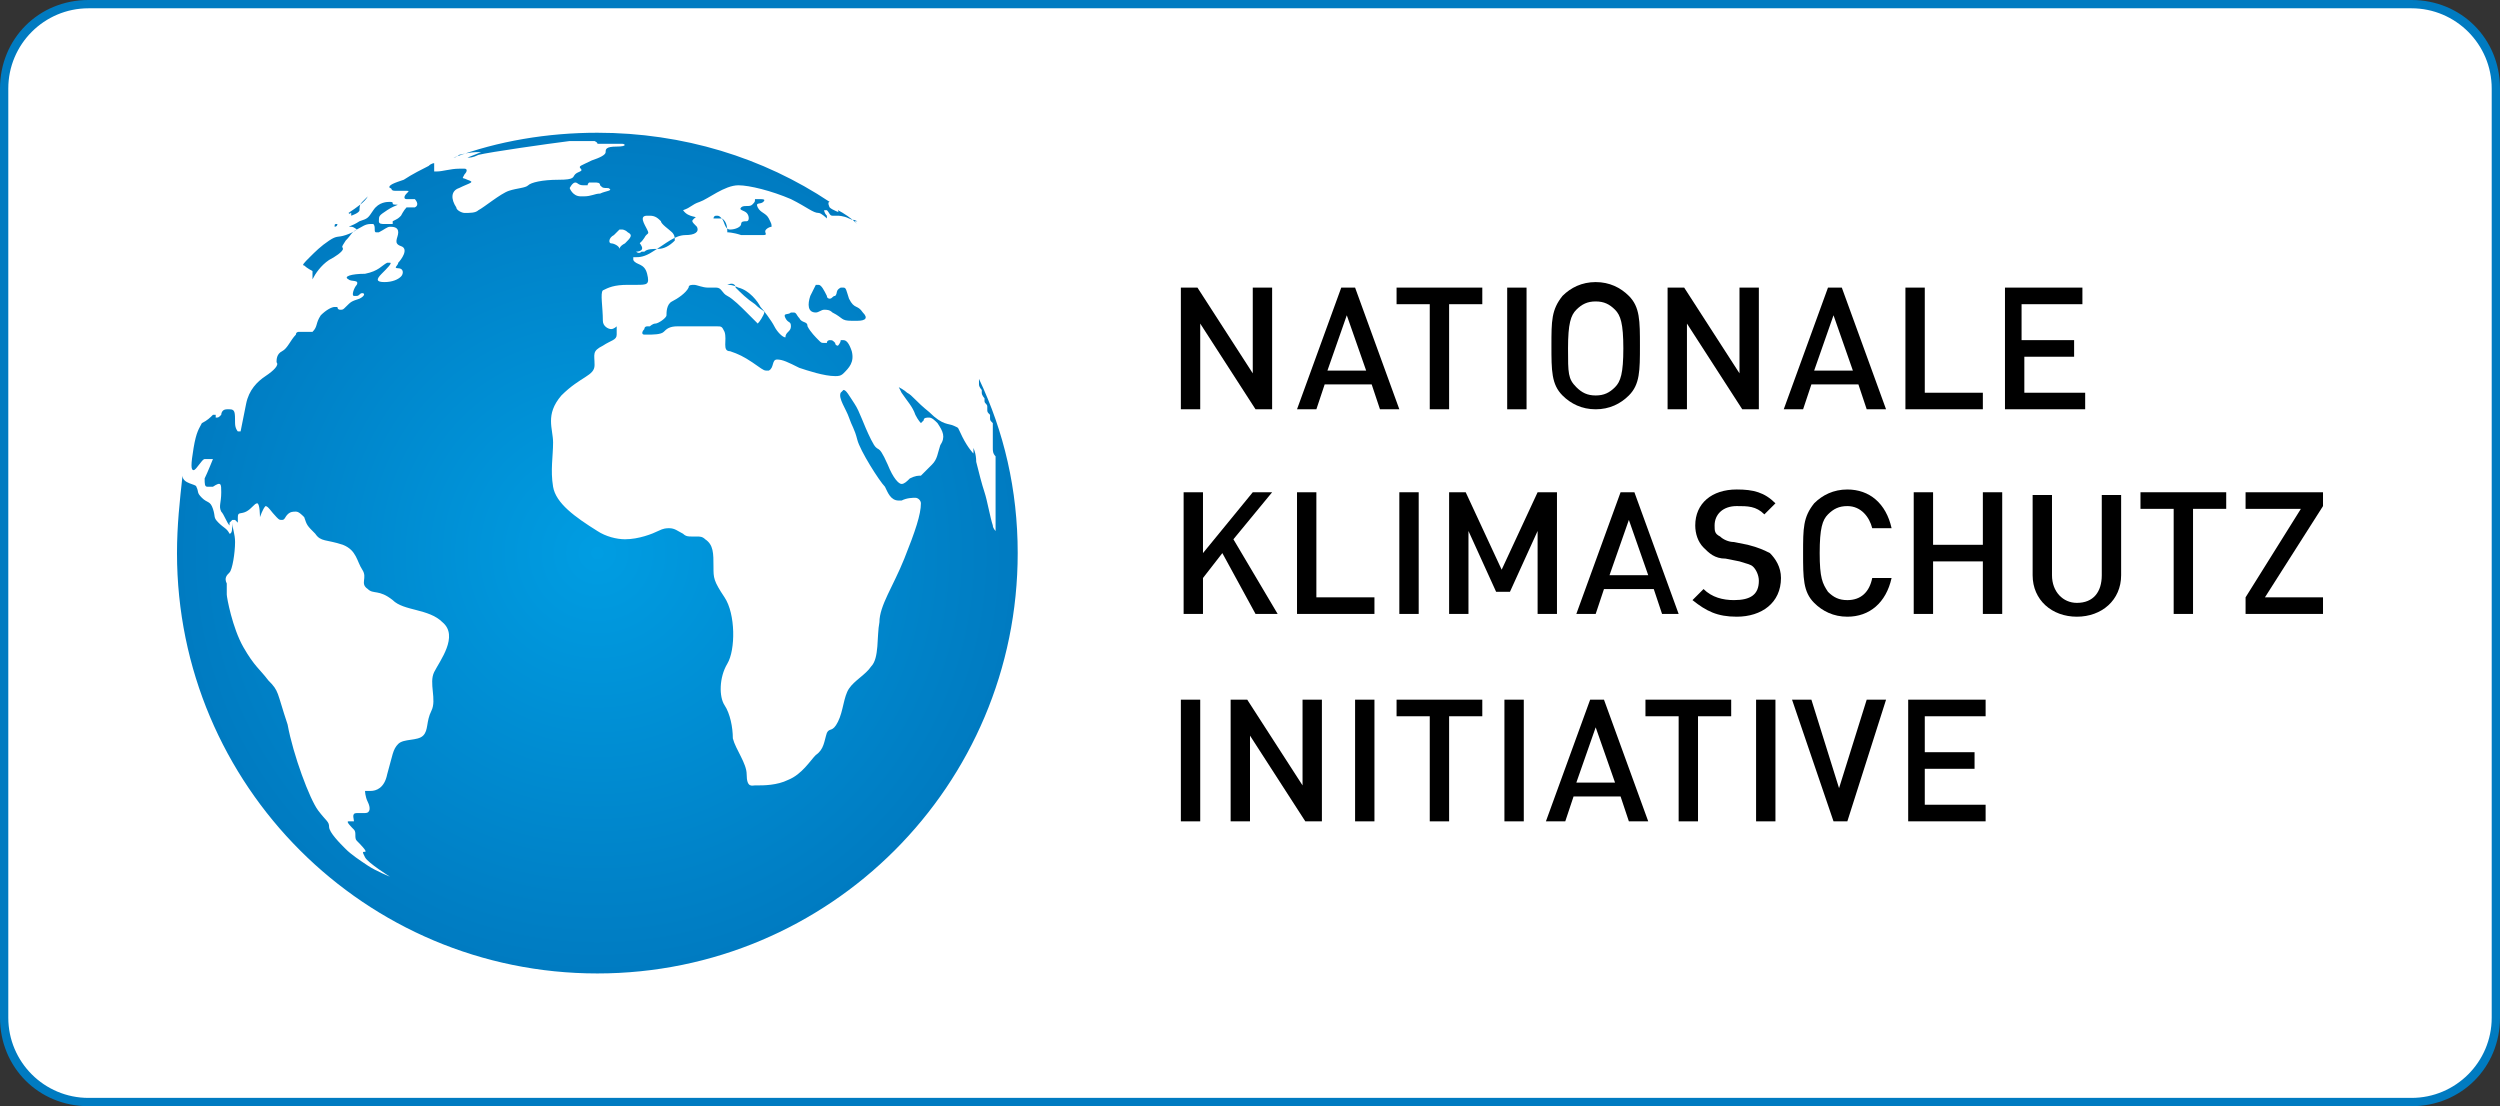 <?xml version="1.0" encoding="utf-8"?>
<!-- Generator: Adobe Illustrator 26.2.1, SVG Export Plug-In . SVG Version: 6.00 Build 0)  -->
<svg version="1.1" id="Ebene_1" xmlns="http://www.w3.org/2000/svg" xmlns:xlink="http://www.w3.org/1999/xlink" x="0px" y="0px"
	 viewBox="0 0 90.4 40" style="enable-background:new 0 0 90.4 40;" xml:space="preserve">
<rect x="0" y="0" width="90.4" height="40" fill="#333333" stroke="none"/>
<style type="text/css">
	.st0{fill:#FFFFFF;}
	.st1{fill:#007BC1;}
	.st2{fill:url(#SVGID_1_);}
</style>
<g>
	<g>
		<path class="st0" d="M3.2,39.8c-1.7,0-3-1.4-3-3V3.2c0-1.7,1.4-3,3-3h84c1.7,0,3,1.4,3,3v33.6c0,1.7-1.4,3-3,3H3.2z"/>
		<path class="st1" d="M87.2,0.3c1.6,0,2.9,1.3,2.9,2.9v33.6c0,1.6-1.3,2.9-2.9,2.9h-84c-1.6,0-2.9-1.3-2.9-2.9V3.2
			c0-1.6,1.3-2.9,2.9-2.9H87.2 M87.2,0h-84C1.4,0,0,1.4,0,3.2v33.6C0,38.6,1.4,40,3.2,40h84c1.8,0,3.2-1.4,3.2-3.2V3.2
			C90.4,1.4,89,0,87.2,0L87.2,0z"/>
	</g>
	<radialGradient id="SVGID_1_" cx="21.6" cy="20" r="15.2" gradientUnits="userSpaceOnUse">
		<stop  offset="0" style="stop-color:#009DE2"/>
		<stop  offset="1" style="stop-color:#007BC1"/>
	</radialGradient>
	<path class="st2" d="M29.3,10.7c-0.1,0.3-0.1,0.6,0.2,0.6c0,0,0,0,0,0c0.1,0,0.2-0.1,0.3-0.1c0.1,0,0.2,0,0.3,0.1
		c0.4,0.2,0.3,0.3,0.7,0.3c0.1,0,0.1,0,0.2,0c0.3,0,0.4-0.1,0.2-0.3c-0.2-0.3-0.3-0.1-0.5-0.5c-0.1-0.3-0.1-0.4-0.2-0.4
		c0,0,0,0-0.1,0c-0.2,0.1-0.1,0.2-0.2,0.3c-0.1,0-0.1,0.1-0.2,0.1c0,0-0.1,0-0.1-0.1c-0.1-0.2-0.2-0.4-0.3-0.4c-0.1,0-0.1,0-0.1,0
		S29.4,10.5,29.3,10.7 M26.6,10.4c0.2,0.2,0.4,0.4,0.7,0.6c0.3,0.3,0.4,0.2,0.3,0.4c-0.1,0.2-0.2,0.3-0.2,0.3c0,0,0,0,0,0
		c0,0-0.2-0.2-0.4-0.4c-0.2-0.2-0.5-0.5-0.7-0.6c-0.2-0.1-0.2-0.3-0.4-0.3c0,0,0,0,0,0c-0.2,0-0.1,0-0.3,0c-0.2,0-0.4-0.1-0.5-0.1
		c-0.1,0-0.2,0-0.2,0.1c-0.1,0.2-0.4,0.4-0.6,0.5c-0.2,0.1-0.2,0.4-0.2,0.5c0,0.1-0.3,0.3-0.4,0.3c-0.1,0-0.2,0.1-0.2,0.1
		s-0.1,0-0.1,0c0,0-0.1,0-0.1,0.1c-0.1,0.1-0.1,0.2,0,0.2c0,0,0,0,0,0c0,0,0.1,0,0.1,0h0c0.2,0,0.5,0,0.6-0.1
		c0.1-0.1,0.2-0.2,0.5-0.2c0.1,0,0.3,0,0.5,0c0.1,0,0.1,0,0.2,0c0.2,0,0.3,0,0.4,0c0.1,0,0.2,0,0.3,0c0.2,0,0.2,0,0.3,0.2
		c0.1,0.3-0.1,0.7,0.2,0.7c0.3,0.1,0.5,0.2,0.8,0.4c0.3,0.2,0.4,0.3,0.5,0.3c0,0,0.1,0,0.1,0c0.2-0.1,0.1-0.4,0.3-0.4h0
		c0.2,0,0.4,0.1,0.8,0.3c0.3,0.1,0.9,0.3,1.3,0.3c0.1,0,0.2,0,0.3-0.1c0.2-0.2,0.4-0.4,0.3-0.8c-0.1-0.3-0.2-0.4-0.3-0.4
		c0,0,0,0-0.1,0c0,0.1-0.1,0.2-0.1,0.2c0,0-0.1,0-0.1-0.1c-0.1-0.1-0.1-0.1-0.2-0.1c0,0-0.1,0-0.1,0.1c0,0-0.1,0-0.1,0
		c-0.1,0-0.1,0-0.2-0.1c-0.1-0.1-0.3-0.3-0.4-0.5c0-0.2-0.2-0.1-0.3-0.3c-0.1-0.1-0.1-0.2-0.2-0.2c0,0,0,0-0.1,0
		c-0.1,0.1-0.3,0-0.2,0.2c0.1,0.2,0.2,0.1,0.2,0.3c0,0.2-0.2,0.2-0.2,0.4c0,0,0,0,0,0c-0.1,0-0.3-0.2-0.4-0.4
		c-0.1-0.2-0.4-0.6-0.5-0.7c-0.1-0.2-0.4-0.6-0.8-0.7c-0.2-0.1-0.3-0.1-0.4-0.1C26.5,10.2,26.6,10.3,26.6,10.4 M12.1,8.2
		c0,0,0.1,0,0.1-0.1C12.1,8.1,12.1,8.1,12.1,8.2 M27.2,7.4c-0.1,0.1-0.3,0-0.4,0.1c-0.1,0.1,0.1,0.1,0.2,0.2c0.1,0.1,0.1,0.3,0,0.3
		c-0.1,0-0.2,0-0.2,0.1c0,0.1-0.2,0.2-0.4,0.2c0,0,0,0,0,0c-0.2,0-0.2-0.3-0.3-0.4c-0.1-0.1-0.1-0.1-0.2-0.1h0c0,0,0,0,0,0
		c0,0,0,0,0,0c0,0,0,0,0,0c-0.1,0-0.1,0.1-0.1,0.1c0,0,0,0,0.1,0c0,0,0,0,0,0h0c0,0,0.1,0,0.2,0c0.2,0.1,0.2,0.4,0.2,0.5
		c0,0,0.2,0,0.5,0.1c0.3,0,0.6,0,0.8,0c0,0,0,0,0,0c0.2,0,0-0.1,0.1-0.2c0.1-0.1,0.2-0.1,0.2-0.1c0-0.1,0-0.1-0.1-0.3
		c-0.1-0.2-0.3-0.2-0.4-0.4c-0.1-0.2,0.1-0.1,0.2-0.2c0.1-0.1,0-0.1-0.2-0.1c0,0-0.1,0-0.1,0C27.3,7.3,27.3,7.3,27.2,7.4 M12.6,7.7
		C12.6,7.7,12.6,7.7,12.6,7.7C12.6,7.7,12.7,7.8,12.6,7.7C12.7,7.8,12.7,7.7,12.6,7.7C12.7,7.7,12.7,7.7,12.6,7.7c0.1,0,0.1,0,0.1,0
		c0,0.1,0,0.1,0,0.1s0.3-0.1,0.3-0.2c0-0.1,0-0.2,0.1-0.3c0.1-0.1,0.1-0.1,0.2-0.2c0,0,0,0,0,0C13.2,7.3,12.9,7.5,12.6,7.7
		 M22.5,8.9C22.5,8.9,22.5,8.9,22.5,8.9C22.5,8.9,22.5,8.9,22.5,8.9 M22.1,8.8c-0.1,0-0.1-0.2,0.1-0.3c0.1-0.1,0.1-0.1,0.2-0.2
		c0,0,0.1,0,0.1,0c0,0,0.1,0,0.2,0.1c0.2,0.1,0.1,0.2-0.1,0.4c-0.2,0.1-0.2,0.2-0.2,0.2C22.4,8.9,22.2,8.8,22.1,8.8 M23,9.1
		c0,0,0.3,0,0.2-0.2c-0.1-0.2-0.1,0,0.1-0.3c0.1-0.2,0.2-0.1,0.1-0.3c-0.1-0.2-0.3-0.5,0-0.5c0,0,0.1,0,0.1,0c0.2,0,0.3,0.1,0.4,0.2
		c0,0.1,0.3,0.3,0.4,0.4c0.1,0.1,0.1,0.2,0.1,0.3C24.2,8.9,24,9,23.8,9c-0.2,0-0.4,0-0.5,0.1c0,0,0,0-0.1,0C23.1,9.2,23,9.1,23,9.1
		 M21.3,6.6c0,0,0.1,0,0.2,0c0.1,0,0.2,0,0.2,0.1c0.1,0.1,0.1,0.1,0.3,0.1c0.2,0.1-0.1,0.1-0.3,0.2c-0.2,0-0.3,0.1-0.6,0.1
		c0,0-0.1,0-0.1,0c-0.3,0-0.4-0.3-0.4-0.3c0,0,0.1-0.2,0.2-0.2c0,0,0,0,0,0c0.1,0,0.1,0.1,0.3,0.1c0,0,0.1,0,0.1,0
		C21.3,6.7,21.2,6.7,21.3,6.6 M16.4,5.7c0,0,0.1,0,0.2-0.1c0.4-0.1,0.6-0.1,0.7-0.1c0,0,0.1,0,0.1,0s-0.5,0.2-0.5,0.2c0,0,0,0,0,0
		c0.1,0,0.2,0,0.4-0.1c0.4-0.1,2.5-0.4,3.3-0.5c0.4,0,0.6,0,0.7,0h0c0.1,0,0.1,0,0.2,0c0.2,0.1,0,0.1,0.2,0.1c0,0,0.1,0,0.1,0
		c0.3,0,0.5,0,0.6,0c0,0,0,0,0.1,0c0.1,0,0.2,0.1-0.2,0.1c-0.4,0-0.4,0.1-0.4,0.2c0,0.1-0.2,0.2-0.5,0.3C21,6,20.9,6,21,6.1
		c0.1,0.1-0.1,0.1-0.2,0.2c-0.1,0.1,0,0.2-0.6,0.2c-0.6,0-1,0.1-1.1,0.2c-0.1,0.1-0.4,0.1-0.7,0.2c-0.3,0.1-0.9,0.6-1.1,0.7
		c-0.1,0.1-0.3,0.1-0.5,0.1c-0.1,0-0.3-0.1-0.3-0.2c-0.2-0.3-0.2-0.6,0.1-0.7c0.4-0.2,0.6-0.2,0.3-0.3c-0.2-0.1-0.2,0-0.1-0.2
		c0.1-0.1,0.1-0.2,0-0.2c0,0-0.1,0-0.2,0c-0.3,0-0.6,0.1-0.8,0.1c-0.1,0-0.1,0-0.1,0c0-0.1,0-0.1,0-0.2c0,0,0-0.1,0-0.1
		c0,0-0.1,0-0.2,0.1c-0.2,0.1-0.6,0.3-0.9,0.5c-0.3,0.1-0.6,0.2-0.5,0.3c0.1,0,0,0.1,0.2,0.1c0,0,0.1,0,0.1,0c0.1,0,0.2,0,0.3,0
		c0.1,0,0.1,0,0,0.1c-0.1,0.1-0.1,0.2,0,0.2c0,0,0,0,0.1,0c0,0,0.1,0,0.1,0c0.1,0,0.1,0,0.1,0S15.2,7.4,15,7.5c-0.1,0-0.1,0-0.1,0
		c-0.1,0-0.1,0-0.1,0c0,0,0,0-0.1,0c0,0,0,0,0,0c-0.1,0.1-0.2,0.3-0.2,0.3c-0.1,0.1-0.1,0.1-0.3,0.2c0,0.1,0,0.1,0,0.1
		c0,0-0.2,0-0.3,0c-0.1,0-0.2,0-0.2-0.1c0-0.2,0-0.2,0.3-0.4c0.3-0.2,0.5-0.2,0.3-0.2c-0.2,0,0-0.1-0.2-0.1h0c-0.1,0-0.4,0-0.6,0.3
		c-0.2,0.3-0.2,0.3-0.5,0.4c-0.3,0.2-0.5,0.2-0.3,0.2c0.1,0,0.2,0.1,0.2,0.1s-0.1,0.1-0.4,0.2c-0.3,0.1-0.3,0-0.6,0.2
		c-0.3,0.2-0.5,0.4-0.7,0.6c-0.2,0.2-0.3,0.3-0.2,0.3c0.1,0.1,0.3,0.2,0.3,0.2c0,0.1,0,0.4,0,0.4c0,0,0,0,0-0.1
		c0.1-0.2,0.3-0.5,0.6-0.7c0.2-0.1,0.5-0.3,0.5-0.4c0-0.1-0.1,0,0.1-0.3c0.2-0.2,0.2-0.3,0.4-0.4c0.2-0.1,0.3-0.2,0.5-0.2
		c0,0,0.1,0,0.1,0c0.1,0.1,0,0.3,0.1,0.3c0,0,0,0,0.1,0c0.2-0.1,0.3-0.2,0.4-0.2c0,0,0,0,0,0c0.1,0,0.3,0,0.3,0.2
		c0,0.2-0.2,0.4,0.1,0.5c0.3,0.1,0,0.5-0.1,0.6c0,0.1-0.2,0.2,0,0.2c0,0,0,0,0,0c0,0,0,0,0,0c0.2,0,0.2,0.2,0.1,0.3
		c-0.1,0.1-0.3,0.2-0.6,0.2c0,0,0,0,0,0c-0.3,0-0.3-0.1-0.1-0.3c0.2-0.2,0.4-0.4,0.3-0.4c0,0,0,0-0.1,0c-0.2,0.1-0.3,0.3-0.8,0.4
		c-0.5,0-0.8,0.1-0.6,0.2c0.1,0.1,0.4,0,0.3,0.2c-0.1,0.1-0.2,0.4-0.1,0.4c0,0,0.1,0,0.1,0c0.1,0,0.1-0.1,0.2-0.1
		c0.1,0,0.1,0.1-0.1,0.2c-0.3,0.1-0.3,0.1-0.5,0.3c-0.1,0.1-0.1,0.1-0.2,0.1c-0.1,0-0.1-0.1-0.1-0.1c0,0,0,0-0.1,0
		c-0.1,0-0.3,0.1-0.5,0.3c-0.2,0.3-0.1,0.4-0.3,0.6C11.1,12,11,12,11,12c0,0-0.1,0-0.1,0c0,0,0,0-0.1,0c0,0-0.1,0-0.1,0.1
		c-0.2,0.2-0.3,0.5-0.5,0.6c-0.2,0.1-0.2,0.3-0.2,0.4c0.1,0.1-0.1,0.3-0.4,0.5c-0.3,0.2-0.6,0.5-0.7,1c-0.1,0.5-0.2,1-0.2,1
		s0,0-0.1,0c0,0-0.1-0.1-0.1-0.3c0-0.4,0-0.5-0.2-0.5c0,0,0,0-0.1,0c-0.2,0-0.2,0.2-0.2,0.2c-0.1,0.1-0.1,0.1-0.2,0.1
		c0,0,0-0.1,0-0.1c0,0,0,0-0.1,0c-0.1,0.1-0.2,0.2-0.4,0.3c-0.1,0.2-0.2,0.3-0.3,0.9c-0.1,0.6-0.1,0.8,0,0.8h0
		c0.1,0,0.3-0.4,0.4-0.4c0.1,0,0.1,0,0.2,0c0.1,0,0.1,0,0.1,0s-0.2,0.5-0.3,0.7c0,0.2,0,0.3,0.1,0.3c0,0,0,0,0.1,0c0,0,0.1,0,0.1,0
		C8,17.4,8,17.5,8,17.8c0,0.4-0.1,0.5,0,0.7c0.1,0.1,0.2,0.4,0.3,0.5l0-0.1c0,0,0.1-0.1,0.1-0.1c0,0,0,0,0.1,0c0,0,0.1,0.1,0.1,0.1
		c0,0,0,0,0-0.2c0-0.2,0.1-0.1,0.3-0.2c0.2-0.1,0.3-0.3,0.4-0.3c0.1,0,0.1,0.5,0.1,0.5s0.1-0.3,0.2-0.4c0,0,0,0,0,0
		c0.1,0,0.2,0.2,0.4,0.4c0.1,0.1,0.1,0.1,0.2,0.1c0.1,0,0.1-0.1,0.2-0.2c0.1-0.1,0.2-0.1,0.3-0.1c0.1,0,0.2,0.1,0.3,0.2
		c0.1,0.3,0.1,0.3,0.4,0.6c0.2,0.3,0.4,0.2,1,0.4c0.5,0.2,0.5,0.6,0.7,0.9c0.2,0.3-0.1,0.5,0.2,0.7c0.2,0.2,0.4,0,0.9,0.4
		c0.4,0.4,1.3,0.3,1.8,0.8c0.6,0.5-0.1,1.4-0.3,1.8c-0.2,0.4,0.1,1-0.1,1.4c-0.2,0.4-0.1,0.7-0.3,0.9c-0.2,0.2-0.7,0.1-0.9,0.3
		c-0.2,0.2-0.2,0.4-0.4,1.1c-0.1,0.5-0.4,0.6-0.6,0.6c-0.1,0-0.1,0-0.1,0c0,0,0,0-0.1,0c0,0,0,0.2,0.1,0.4c0.1,0.2,0.1,0.4-0.1,0.4
		c0,0-0.1,0-0.2,0c0,0-0.1,0-0.1,0c-0.2,0-0.1,0.2-0.1,0.3c0,0,0,0,0,0c0,0,0,0-0.1,0c0,0-0.1,0-0.1,0c0,0,0,0,0,0
		c-0.1,0,0.1,0.2,0.2,0.3c0.1,0.1,0,0.3,0.1,0.4c0.1,0.1,0.4,0.4,0.3,0.4c-0.1,0-0.1,0,0,0.2c0.1,0.2,0.9,0.7,0.9,0.7l0,0
		c0,0-0.5-0.2-0.8-0.4c-0.3-0.2-0.6-0.4-0.8-0.6c-0.2-0.2-0.6-0.6-0.6-0.8c0-0.2-0.1-0.2-0.4-0.6c-0.3-0.4-0.9-2-1.1-3.1
		C10,25,10.1,25,9.7,24.6c-0.3-0.4-0.5-0.5-0.9-1.2c-0.4-0.7-0.6-1.8-0.6-1.9c0-0.1,0-0.2,0-0.4c-0.1-0.2,0-0.3,0.1-0.4
		c0.1-0.1,0.2-0.7,0.2-1.1c0-0.3-0.1-0.5-0.1-0.7c0,0.2,0,0.4-0.1,0.4c0,0,0,0,0,0c-0.1-0.2-0.2-0.2-0.4-0.4
		c-0.2-0.2-0.1-0.2-0.2-0.5c-0.1-0.3-0.2-0.2-0.4-0.4c-0.2-0.2-0.1-0.2-0.2-0.4c0-0.1-0.5-0.1-0.5-0.4c0,0,0,0,0,0
		C6.5,18.1,6.4,19,6.4,20c0,8.4,6.8,15.2,15.2,15.2c8.4,0,15.2-6.8,15.2-15.2c0-2.3-0.5-4.4-1.4-6.3c0,0,0,0,0,0.1l0,0.1
		c0,0.1,0.1,0.2,0.1,0.2l0,0.1c0,0.1,0.1,0.2,0.1,0.2l0,0.1c0,0.1,0.1,0.1,0.1,0.2l0,0.1c0,0.1,0,0.1,0.1,0.2c0,0.1,0,0.1,0,0.1
		c0,0.1,0,0.1,0.1,0.2c0,0,0,0.1,0,0.1c0,0.1,0,0.1,0,0.2c0,0.1,0,0.1,0,0.2c0,0,0,0.1,0,0.1c0,0.1,0,0.1,0,0.2l0,0.1
		c0,0.1,0,0.2,0.1,0.3l0,0.1c0,0.1,0,0.2,0,0.3l0,0.1l0,0.1l0,0c0,0,0,0.1,0,0.1v0l0,0v0l0,0c0,0.1,0,0.2,0,0.3c0,0.4,0,0.6,0,0.8
		c0,0.3,0,0.4,0,0.5c0,0.1,0,0.1,0,0.2v0c0,0,0,0.1,0,0.1c0,0,0,0.1,0,0.1c0,0-0.1-0.1-0.1-0.2c-0.1-0.3-0.2-0.9-0.3-1.2
		c-0.1-0.3-0.2-0.7-0.3-1.1c0-0.3-0.1-0.5-0.1-0.5c0,0,0,0,0,0c0,0.1,0,0.2,0,0.2s-0.2-0.2-0.4-0.6c-0.2-0.4-0.1-0.3-0.3-0.4
		c-0.2-0.1-0.4,0-0.9-0.5c-0.5-0.4-0.6-0.6-0.8-0.7c-0.1-0.1-0.3-0.2-0.3-0.2c0,0,0,0,0.1,0.2c0.2,0.3,0.4,0.5,0.5,0.8
		c0.1,0.2,0.2,0.3,0.2,0.3c0,0,0,0,0.1-0.1c0-0.1,0.1-0.1,0.2-0.1c0.1,0,0.2,0.1,0.3,0.2c0.2,0.3,0.3,0.5,0.1,0.8
		c-0.1,0.3-0.1,0.5-0.3,0.7c-0.2,0.2-0.4,0.4-0.4,0.4s0,0,0,0c-0.1,0-0.2,0-0.4,0.1c-0.1,0.1-0.2,0.2-0.3,0.2
		c-0.1,0-0.3-0.2-0.5-0.7c-0.4-0.9-0.3-0.3-0.6-0.9c-0.3-0.6-0.4-1-0.6-1.3c-0.2-0.3-0.3-0.5-0.4-0.5c0,0,0,0-0.1,0.1
		c-0.1,0.2,0.2,0.6,0.3,0.9c0.1,0.3,0.2,0.4,0.3,0.8c0.1,0.4,0.8,1.5,1,1.7c0.1,0.2,0.2,0.5,0.5,0.5c0,0,0.1,0,0.1,0
		c0.2-0.1,0.4-0.1,0.5-0.1c0.1,0,0.2,0.1,0.2,0.2c0,0.4-0.2,1-0.6,2c-0.4,1-0.9,1.7-0.9,2.3c-0.1,0.5,0,1.3-0.3,1.6
		c-0.2,0.3-0.6,0.5-0.8,0.8c-0.2,0.3-0.2,0.8-0.4,1.2c-0.2,0.4-0.3,0.2-0.4,0.4c-0.1,0.3-0.1,0.6-0.4,0.8c-0.2,0.2-0.5,0.7-1,0.9
		c-0.4,0.2-0.9,0.2-1.1,0.2c-0.1,0-0.1,0-0.1,0c-0.1,0-0.3,0.1-0.3-0.4c0-0.4-0.4-0.9-0.5-1.3c0-0.4-0.1-0.9-0.3-1.2
		c-0.2-0.3-0.2-1,0.1-1.5c0.3-0.5,0.3-1.8-0.1-2.4c-0.4-0.6-0.4-0.7-0.4-1.1c0-0.5,0-0.8-0.3-1c-0.1-0.1-0.2-0.1-0.3-0.1
		c0,0,0,0-0.1,0c0,0,0,0-0.1,0c-0.1,0-0.2,0-0.3-0.1c-0.2-0.1-0.3-0.2-0.5-0.2c-0.1,0-0.2,0-0.4,0.1c-0.2,0.1-0.7,0.3-1.2,0.3
		c-0.3,0-0.7-0.1-1-0.3c-0.8-0.5-1.5-1-1.6-1.6c-0.1-0.6,0-1.1,0-1.6c0-0.5-0.3-1,0.3-1.7c0.7-0.7,1.2-0.7,1.2-1.1
		c0-0.4-0.1-0.5,0.3-0.7c0.3-0.2,0.5-0.2,0.5-0.4c0-0.2,0-0.3,0-0.3s-0.1,0.1-0.2,0.1c-0.1,0-0.3-0.1-0.3-0.3c0-0.5-0.1-1,0-1.1
		c0.2-0.1,0.4-0.2,0.9-0.2c0,0,0.1,0,0.1,0h0.1h0.1c0.4,0,0.5,0,0.4-0.4c-0.1-0.4-0.4-0.3-0.5-0.5c0,0,0-0.1,0-0.1c0,0,0,0,0,0
		c0,0,0,0,0.1,0c0.1,0,0.3,0,0.6-0.2c0.5-0.3,0.8-0.6,1.2-0.6c0.3,0,0.5-0.1,0.4-0.3c-0.2-0.2-0.2-0.2-0.1-0.3
		c0.2-0.1-0.2,0-0.4-0.3C25,7.5,25,7.4,25.3,7.3c0.3-0.1,0.9-0.6,1.4-0.6c0,0,0,0,0,0c0.4,0,1.2,0.2,1.9,0.5c0.6,0.3,0.8,0.5,1,0.5
		c0.1,0,0.3,0.2,0.3,0.2c0,0,0,0,0-0.1c-0.1-0.1-0.1-0.2-0.1-0.2c0,0,0,0,0.1,0c0.1,0.1,0.1,0.2,0.2,0.2c0,0,0,0,0,0
		c0.1,0,0.2,0,0.2,0s0.2,0,0.4,0.1c0.2,0.1,0.1,0,0.3,0.1C30.8,8,30.9,8,31,8.1c-0.2-0.2-0.5-0.4-0.7-0.5c0,0,0,0.1,0.1,0.1
		c0,0,0,0,0,0h0c0,0-0.3-0.1-0.4-0.2c0,0-0.1-0.2,0-0.2c-2.4-1.6-5.3-2.5-8.4-2.5C19.8,4.8,18,5.1,16.4,5.7"/>
	<g>
		<path d="M45.4,14.8l-2-3.1v3.1h-0.7v-4.4h0.6l2,3.1v-3.1h0.7v4.4H45.4z"/>
		<path d="M49.9,14.8l-0.3-0.9h-1.7l-0.3,0.9h-0.7l1.6-4.4H49l1.6,4.4H49.9z M48.7,11.4l-0.7,2h1.4L48.7,11.4z"/>
		<path d="M52.4,11v3.8h-0.7V11h-1.2v-0.6h3.1V11H52.4z"/>
		<path d="M54.5,14.8v-4.4h0.7v4.4H54.5z"/>
		<path d="M58.9,14.3c-0.3,0.3-0.7,0.5-1.2,0.5c-0.5,0-0.9-0.2-1.2-0.5c-0.4-0.4-0.4-0.9-0.4-1.8s0-1.3,0.4-1.8
			c0.3-0.3,0.7-0.5,1.2-0.5c0.5,0,0.9,0.2,1.2,0.5c0.4,0.4,0.4,0.9,0.4,1.8S59.3,13.9,58.9,14.3z M58.4,11.2
			c-0.2-0.2-0.4-0.3-0.7-0.3c-0.3,0-0.5,0.1-0.7,0.3c-0.2,0.2-0.3,0.5-0.3,1.4s0,1.1,0.3,1.4c0.2,0.2,0.4,0.3,0.7,0.3
			c0.3,0,0.5-0.1,0.7-0.3c0.2-0.2,0.3-0.5,0.3-1.4S58.6,11.4,58.4,11.2z"/>
		<path d="M63,14.8l-2-3.1v3.1h-0.7v-4.4h0.6l2,3.1v-3.1h0.7v4.4H63z"/>
		<path d="M67.5,14.8l-0.3-0.9h-1.7l-0.3,0.9h-0.7l1.6-4.4h0.5l1.6,4.4H67.5z M66.3,11.4l-0.7,2H67L66.3,11.4z"/>
		<path d="M68.9,14.8v-4.4h0.7v3.8h2.1v0.6H68.9z"/>
		<path d="M72.5,14.8v-4.4h2.8V11h-2.2v1.3H75v0.6h-1.8v1.3h2.2v0.6H72.5z"/>
		<path d="M45.4,22.2L44.2,20l-0.7,0.9v1.3h-0.7v-4.4h0.7V20l1.8-2.2H46l-1.4,1.7l1.6,2.7H45.4z"/>
		<path d="M46.9,22.2v-4.4h0.7v3.8h2.1v0.6H46.9z"/>
		<path d="M50.6,22.2v-4.4h0.7v4.4H50.6z"/>
		<path d="M55.6,22.2v-3l-1,2.2h-0.5l-1-2.2v3h-0.7v-4.4H53l1.3,2.8l1.3-2.8h0.7v4.4H55.6z"/>
		<path d="M60.1,22.2l-0.3-0.9H58l-0.3,0.9H57l1.6-4.4h0.5l1.6,4.4H60.1z M58.9,18.8l-0.7,2h1.4L58.9,18.8z"/>
		<path d="M62.8,22.3c-0.7,0-1.1-0.2-1.6-0.6l0.4-0.4c0.3,0.3,0.7,0.4,1.1,0.4c0.6,0,0.9-0.2,0.9-0.7c0-0.2-0.1-0.4-0.2-0.5
			c-0.1-0.1-0.2-0.1-0.5-0.2l-0.5-0.1c-0.4,0-0.6-0.2-0.8-0.4c-0.2-0.2-0.3-0.5-0.3-0.8c0-0.8,0.6-1.3,1.5-1.3c0.6,0,1,0.1,1.4,0.5
			l-0.4,0.4c-0.3-0.3-0.6-0.3-1-0.3c-0.5,0-0.8,0.3-0.8,0.7c0,0.2,0,0.3,0.2,0.4c0.1,0.1,0.3,0.2,0.5,0.2l0.5,0.1
			c0.4,0.1,0.6,0.2,0.8,0.3c0.2,0.2,0.4,0.5,0.4,0.9C64.4,21.8,63.7,22.3,62.8,22.3z"/>
		<path d="M66.8,22.3c-0.5,0-0.9-0.2-1.2-0.5c-0.4-0.4-0.4-0.9-0.4-1.8s0-1.3,0.4-1.8c0.3-0.3,0.7-0.5,1.2-0.5
			c0.8,0,1.4,0.5,1.6,1.4h-0.7c-0.1-0.4-0.4-0.8-0.9-0.8c-0.3,0-0.5,0.1-0.7,0.3c-0.2,0.2-0.3,0.5-0.3,1.4s0.1,1.1,0.3,1.4
			c0.2,0.2,0.4,0.3,0.7,0.3c0.5,0,0.8-0.3,0.9-0.8h0.7C68.2,21.8,67.6,22.3,66.8,22.3z"/>
		<path d="M71.7,22.2v-1.9h-1.8v1.9h-0.7v-4.4h0.7v1.9h1.8v-1.9h0.7v4.4H71.7z"/>
		<path d="M75.1,22.3c-0.9,0-1.6-0.6-1.6-1.5v-2.9h0.7v2.9c0,0.6,0.4,1,0.9,1c0.6,0,0.9-0.4,0.9-1v-2.9h0.7v2.9
			C76.7,21.7,76,22.3,75.1,22.3z"/>
		<path d="M79.3,18.4v3.8h-0.7v-3.8h-1.2v-0.6h3.1v0.6H79.3z"/>
		<path d="M81.2,22.2v-0.6l2-3.2h-2v-0.6H84v0.5l-2.1,3.3H84v0.6H81.2z"/>
		<path d="M42.7,29.7v-4.4h0.7v4.4H42.7z"/>
		<path d="M47.2,29.7l-2-3.1v3.1h-0.7v-4.4h0.6l2,3.1v-3.1h0.7v4.4H47.2z"/>
		<path d="M49,29.7v-4.4h0.7v4.4H49z"/>
		<path d="M52.4,25.9v3.8h-0.7v-3.8h-1.2v-0.6h3.1v0.6H52.4z"/>
		<path d="M54.4,29.7v-4.4h0.7v4.4H54.4z"/>
		<path d="M58.9,29.7l-0.3-0.9h-1.7l-0.3,0.9h-0.7l1.6-4.4H58l1.6,4.4H58.9z M57.7,26.3l-0.7,2h1.4L57.7,26.3z"/>
		<path d="M61.4,25.9v3.8h-0.7v-3.8h-1.2v-0.6h3.1v0.6H61.4z"/>
		<path d="M63.5,29.7v-4.4h0.7v4.4H63.5z"/>
		<path d="M66.8,29.7h-0.5l-1.5-4.4h0.7l1,3.2l1-3.2h0.7L66.8,29.7z"/>
		<path d="M69,29.7v-4.4h2.8v0.6h-2.2v1.3h1.8v0.6h-1.8v1.3h2.2v0.6H69z"/>
	</g>
</g>
</svg>
